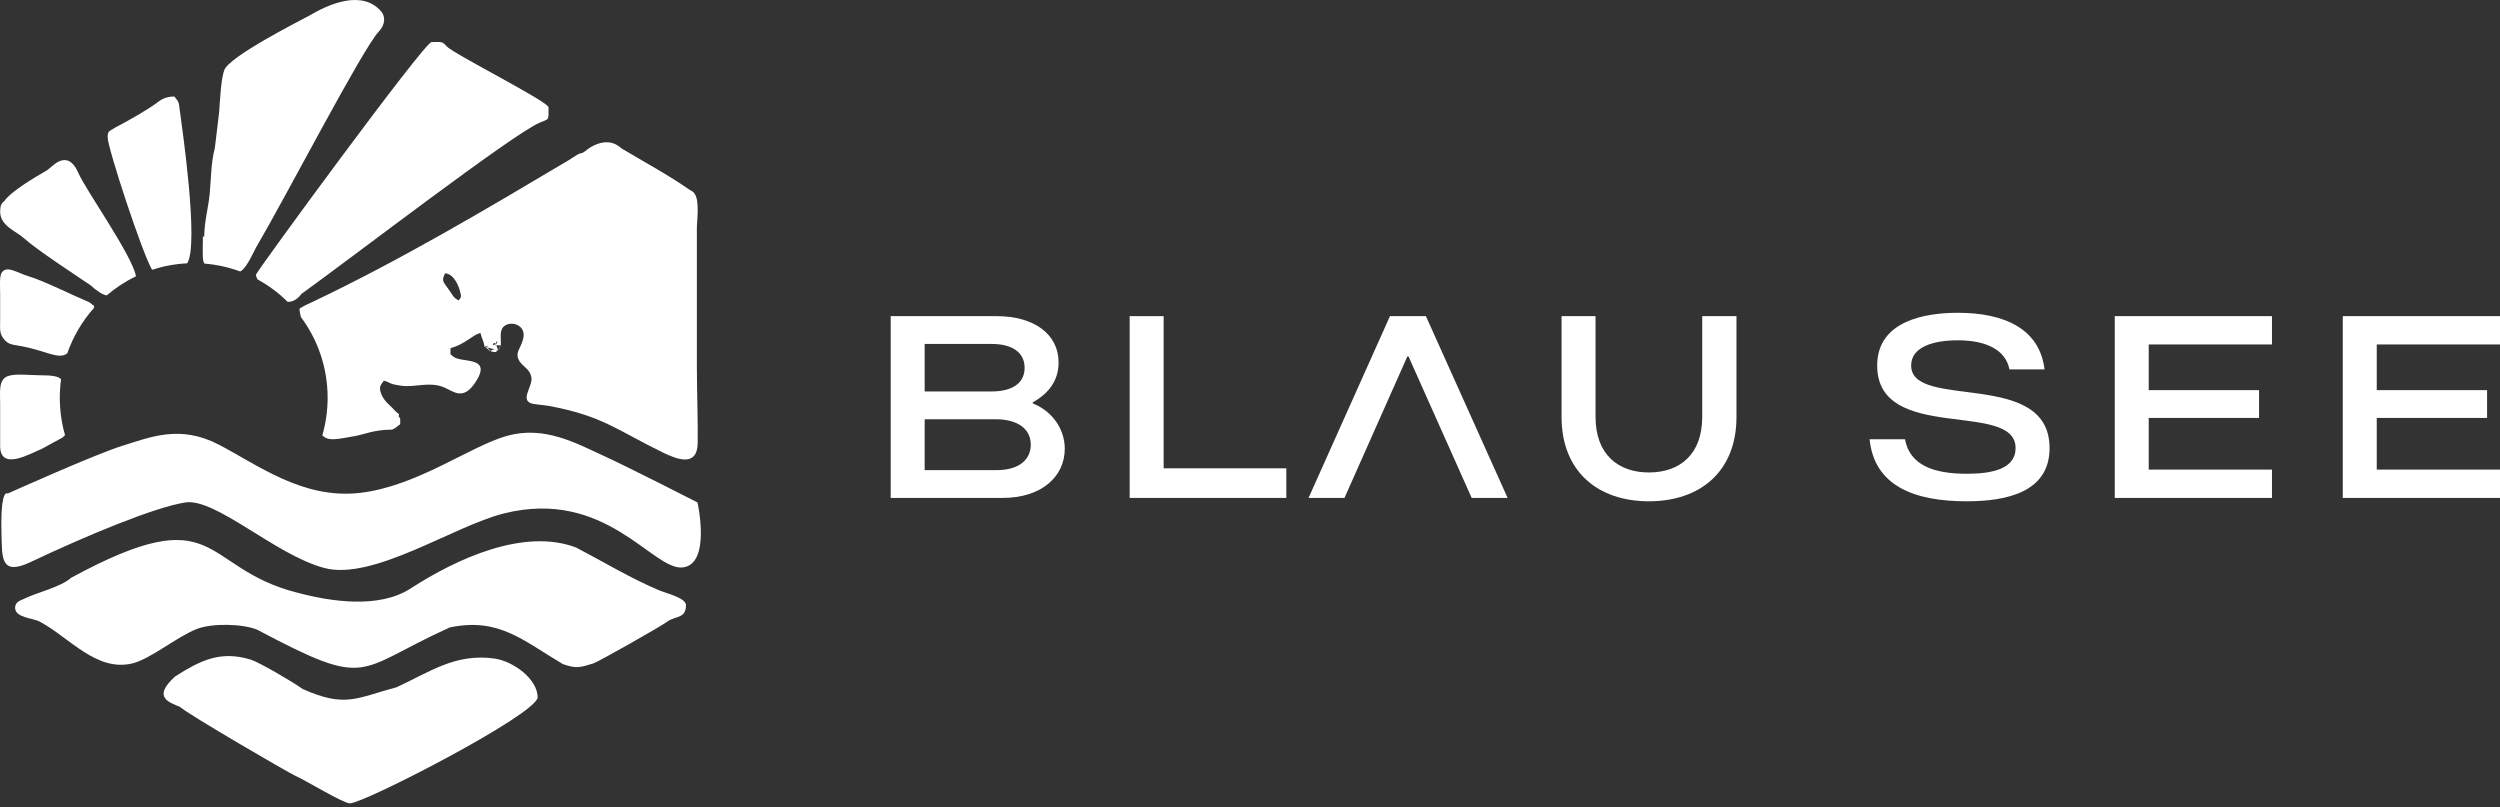 <?xml version="1.0" encoding="UTF-8"?> <svg xmlns="http://www.w3.org/2000/svg" width="223" height="72" viewBox="0 0 223 72" fill="none"><rect x="0" y="0" width="223" height="72" fill="#333333" stroke="none"/><g clip-path="url(#clip0_2237_4)"><path fill-rule="evenodd" clip-rule="evenodd" d="M39.705 24.375C40.447 24.437 40.896 25.39 41.058 26.074C41.165 26.529 41.148 26.459 40.919 26.801C40.42 26.537 40.461 26.424 39.947 25.71C39.537 25.142 39.361 25.024 39.705 24.375H39.705ZM0.678 44.029C0.678 44.029 8.519 40.5 10.948 39.754C13.376 39.008 16.038 37.852 19.517 39.661C22.996 41.469 27.004 44.552 32.109 43.965C37.215 43.379 41.916 39.806 45.233 38.876C48.55 37.946 51.413 39.549 53.707 40.595C56.001 41.64 62.218 44.818 62.218 44.818C62.218 44.818 63.459 50.37 60.876 50.616C58.194 50.872 54.038 43.511 44.925 45.805C40.443 46.933 33.283 51.826 28.919 50.662C24.553 49.499 19.227 44.379 16.5 44.822C13.774 45.264 7.907 47.685 2.694 50.15C0.051 51.399 0.195 49.704 0.135 47.788C0.023 44.263 0.462 43.861 0.678 44.029V44.029ZM44.426 31.247C44.539 31.151 44.561 31.074 44.682 30.804C44.682 30.186 44.564 29.535 44.88 29.182C45.449 28.546 46.921 28.921 46.687 30.124C46.569 30.729 46.272 31.09 46.185 31.468C46.052 32.045 46.51 32.465 46.849 32.763C47.118 32.999 47.325 33.255 47.401 33.66C47.554 34.462 46.246 35.802 47.588 36.028C48.082 36.111 48.657 36.145 49.087 36.228C53.827 37.139 55.044 38.38 59.144 40.37C60.379 40.969 62.192 41.692 62.234 39.536C62.267 37.84 62.161 34.904 62.161 32.745L62.16 20.371C62.157 19.688 62.425 17.951 61.964 17.293C61.741 16.975 61.834 17.157 61.492 16.917C59.685 15.645 57.37 14.396 55.454 13.246C54.742 12.593 53.895 12.522 52.95 12.986C52.759 13.08 52.589 13.178 52.424 13.309C51.606 13.957 52.07 13.41 51.25 13.956C51.086 14.065 50.909 14.181 50.731 14.287C43.261 18.729 35.755 23.181 27.92 26.911C27.503 27.109 27.08 27.286 26.717 27.529C26.717 27.723 26.763 27.979 26.842 28.283C28.338 30.288 29.224 32.779 29.224 35.478C29.224 36.646 29.058 37.775 28.748 38.842C29.021 39.053 29.218 39.213 29.861 39.174C30.318 39.147 31.063 39.003 31.559 38.918C32.531 38.752 33.321 38.325 34.971 38.325C35.375 38.145 35.379 38.054 35.7 37.84C35.7 37.788 35.707 37.505 35.702 37.472C35.635 37.089 35.769 37.295 35.578 37.233C35.578 36.716 35.613 37.049 35.215 36.617C35.199 36.598 35.172 36.575 35.156 36.557L35.044 36.43C34.779 36.136 34.107 35.69 33.923 34.871C33.817 34.397 34.051 34.244 34.243 33.958C34.632 34.049 34.605 34.12 34.937 34.235C35.178 34.318 35.676 34.391 35.851 34.413C37.056 34.568 38.304 34.011 39.6 34.548C40.446 34.899 41.273 35.753 42.353 34.178C44.03 31.731 41.212 32.395 40.488 31.841C40.082 31.53 40.191 31.7 40.191 31.047C41.406 30.764 42.314 29.758 42.861 29.712C42.984 30.241 43.138 30.375 43.225 30.925L44.426 31.247L44.426 31.247ZM44.426 31.247C44.366 31.048 44.313 30.904 44.267 30.804H44.682L44.426 31.247ZM0.377 17.946C0.076 18.166 0.024 18.403 0.013 18.916C0.041 20.161 1.438 20.615 2.155 21.264C3.243 22.251 6.675 24.498 8.059 25.432C8.727 26.029 9.172 26.293 9.521 26.351C10.309 25.674 11.184 25.098 12.129 24.644C11.794 22.777 7.665 16.98 7.001 15.451C5.981 13.103 4.587 14.967 4.182 15.198C3.144 15.792 0.956 17.082 0.377 17.946H0.377ZM43.225 30.925C43.651 31.151 43.5 31.353 44.196 31.411C44.283 31.353 44.346 31.311 44.394 31.274C43.983 31.131 44.259 31.111 43.712 31.289C43.541 31.025 43.536 31.148 43.468 30.804C43.467 31.065 43.509 30.806 43.225 30.925L43.225 30.925ZM44.198 30.679C44.028 30.428 43.96 30.798 43.953 30.804C44.194 30.668 44.136 30.807 44.198 30.679ZM44.235 30.74C44.222 30.717 44.21 30.696 44.198 30.679C44.219 30.636 44.254 30.563 44.318 30.44C44.423 30.577 44.369 30.505 44.362 30.523C44.358 30.535 44.283 30.66 44.235 30.74H44.235ZM44.267 30.804C44.256 30.78 44.245 30.759 44.235 30.74L44.197 30.804H44.267H44.267ZM0.013 26.194V28.5C0.013 29.324 -0.07 29.741 0.339 30.236C0.751 30.734 1.021 30.721 1.782 30.856C4.18 31.284 5.188 32.114 5.999 31.522C6.524 30.011 7.341 28.636 8.383 27.468C8.387 27.411 8.389 27.351 8.389 27.287C8.151 27.128 8.137 27.052 7.896 26.93C6.494 26.346 3.827 25.014 2.54 24.64C1.561 24.357 0.56 23.597 0.126 24.366C-0.057 24.689 0.013 25.657 0.013 26.194L0.013 26.194ZM0.013 36.02V39.781C0.013 42.066 2.713 40.439 3.689 40.058L5.575 39.031C5.665 38.952 5.739 38.879 5.801 38.81C5.497 37.752 5.334 36.634 5.334 35.478C5.334 34.92 5.373 34.371 5.447 33.833C5.229 33.578 4.704 33.47 3.533 33.473C2.757 33.475 1.343 33.303 0.697 33.55C-0.149 33.873 0.013 34.925 0.013 36.02L0.013 36.02ZM18.099 21.101C18.099 21.505 18.049 22.965 18.127 23.256C18.154 23.36 18.192 23.444 18.236 23.512C19.35 23.601 20.422 23.843 21.429 24.218C21.782 24.03 22.14 23.495 22.758 22.238C22.771 22.213 22.783 22.179 22.797 22.155C25.553 17.454 32.373 4.287 33.789 2.814C34.348 2.232 34.422 1.487 33.976 0.987C32.274 -0.919 29.366 0.333 27.54 1.421C26.48 1.985 20.428 5.064 20.001 6.261C19.715 7.063 19.62 8.931 19.555 9.939L19.164 13.209C19.156 13.243 19.149 13.274 19.141 13.307C18.814 14.557 18.825 16.078 18.7 17.333C18.574 18.591 18.22 19.787 18.22 21.1L18.099 21.101H18.099ZM9.603 12.245C9.603 13.217 12.697 22.611 13.566 24.066C14.559 23.74 15.609 23.541 16.697 23.488C17.773 21.797 16.234 11.323 15.993 9.502C15.917 8.921 15.782 8.951 15.55 8.606C14.734 8.624 14.385 8.869 13.888 9.248C13.263 9.725 11.238 10.888 10.459 11.281C10.306 11.359 10.225 11.413 10.075 11.504C9.745 11.706 9.603 11.714 9.603 12.245H9.603ZM22.833 24.497C22.833 24.628 22.885 24.772 22.972 24.922C23.958 25.46 24.86 26.134 25.653 26.919C26.413 26.963 26.872 26.229 26.873 26.229C31.414 22.964 45.66 12.015 48.121 10.95C49.001 10.569 48.93 10.813 48.93 9.576C48.93 9.063 40.423 4.799 39.826 4.118C39.432 3.667 39.408 3.753 38.492 3.753C37.856 3.753 22.833 24.276 22.833 24.497H22.833ZM26.996 61.459C26.098 60.809 23.088 59.054 22.343 58.83C19.602 58.005 17.821 58.949 15.614 60.345C13.557 62.209 15.089 62.64 16.052 63.055C16.78 63.722 25.733 68.928 26.308 69.183C27.261 69.605 30.627 71.662 31.207 71.66C32.467 71.656 47.728 63.804 47.959 62.222C47.959 60.537 45.743 58.983 44.151 58.75C40.654 58.238 38.354 59.929 35.384 61.301C31.783 62.255 30.842 63.166 26.996 61.459H26.996ZM26.496 52.861C17.756 50.643 19.698 44.293 6.326 51.548C5.517 52.324 3.183 52.898 2.213 53.382C1.845 53.565 1.348 53.658 1.348 54.216C1.348 55.135 3.035 55.121 3.602 55.482C6.2 56.883 8.598 59.928 11.78 59.183C13.403 58.803 15.757 56.812 17.561 56.104C18.897 55.58 21.613 55.626 22.942 56.169C33.103 61.544 31.597 59.823 40.12 55.966C44.515 55.05 46.656 57.144 50.214 59.241C51.412 59.648 51.706 59.554 52.924 59.178C53.351 59.046 58.902 55.908 59.515 55.454C60.242 54.916 61.19 55.208 61.19 53.974C61.19 53.337 59.39 52.905 58.846 52.677C56.235 51.582 53.928 50.163 51.395 48.842C46.722 47.059 40.684 49.867 36.638 52.485C33.803 54.322 29.523 53.668 26.496 52.861H26.496Z" fill="white"></path><path d="M79.449 44.414H89.442C92.923 44.414 94.977 42.492 94.977 40.036C94.977 38.23 93.825 36.655 92.121 35.983V35.891C93.574 35.08 94.426 33.922 94.426 32.324C94.426 29.799 92.222 28.201 88.916 28.201H79.45V44.414H79.449ZM82.48 34.918V30.679H88.44C90.268 30.679 91.395 31.42 91.395 32.81C91.395 34.2 90.268 34.918 88.44 34.918H82.48V34.918ZM82.48 41.936V37.396H88.791C90.869 37.396 91.946 38.322 91.946 39.666C91.946 40.963 90.944 41.936 88.891 41.936H82.48Z" fill="white"></path><path d="M100.766 44.414H114.74V41.774H103.796V28.201H100.766V44.414Z" fill="white"></path><path d="M123.985 28.201H127.191L134.479 44.414H131.273L125.638 31.791H125.538L119.928 44.414H116.723L123.985 28.201Z" fill="white"></path><path d="M147.08 44.715C151.663 44.715 154.894 42.052 154.894 37.188V28.201H151.838V37.188C151.838 40.569 149.81 42.144 147.08 42.144C144.375 42.144 142.322 40.569 142.322 37.188V28.201H139.291V37.188C139.291 42.052 142.522 44.715 147.08 44.715H147.08Z" fill="white"></path><path d="M175.433 44.715C179.04 44.715 182.821 43.882 182.821 39.967C182.821 32.856 170.475 36.632 170.475 32.602C170.475 30.911 172.528 30.355 174.632 30.355C177.212 30.355 178.915 31.235 179.24 32.949H182.371C181.945 29.359 178.839 27.9 174.632 27.9C171.877 27.9 167.445 28.548 167.445 32.602C167.445 39.597 179.791 35.659 179.791 39.967C179.791 41.867 177.612 42.26 175.434 42.26C172.478 42.26 170.35 41.496 169.924 39.18H166.768C167.194 43.395 170.825 44.716 175.434 44.716L175.433 44.715ZM191.666 37.281H201.508V34.802H191.666V30.726H202.66V28.201H188.636V44.414H202.66V41.89H191.666V37.28V37.281ZM212.006 37.281H221.848V34.802H212.006V30.726H223V28.201H208.975V44.414H223V41.89H212.006V37.28V37.281Z" fill="white"></path></g><defs><clipPath id="clip0_2237_4"><rect width="223" height="72" fill="white"></rect></clipPath></defs></svg> 